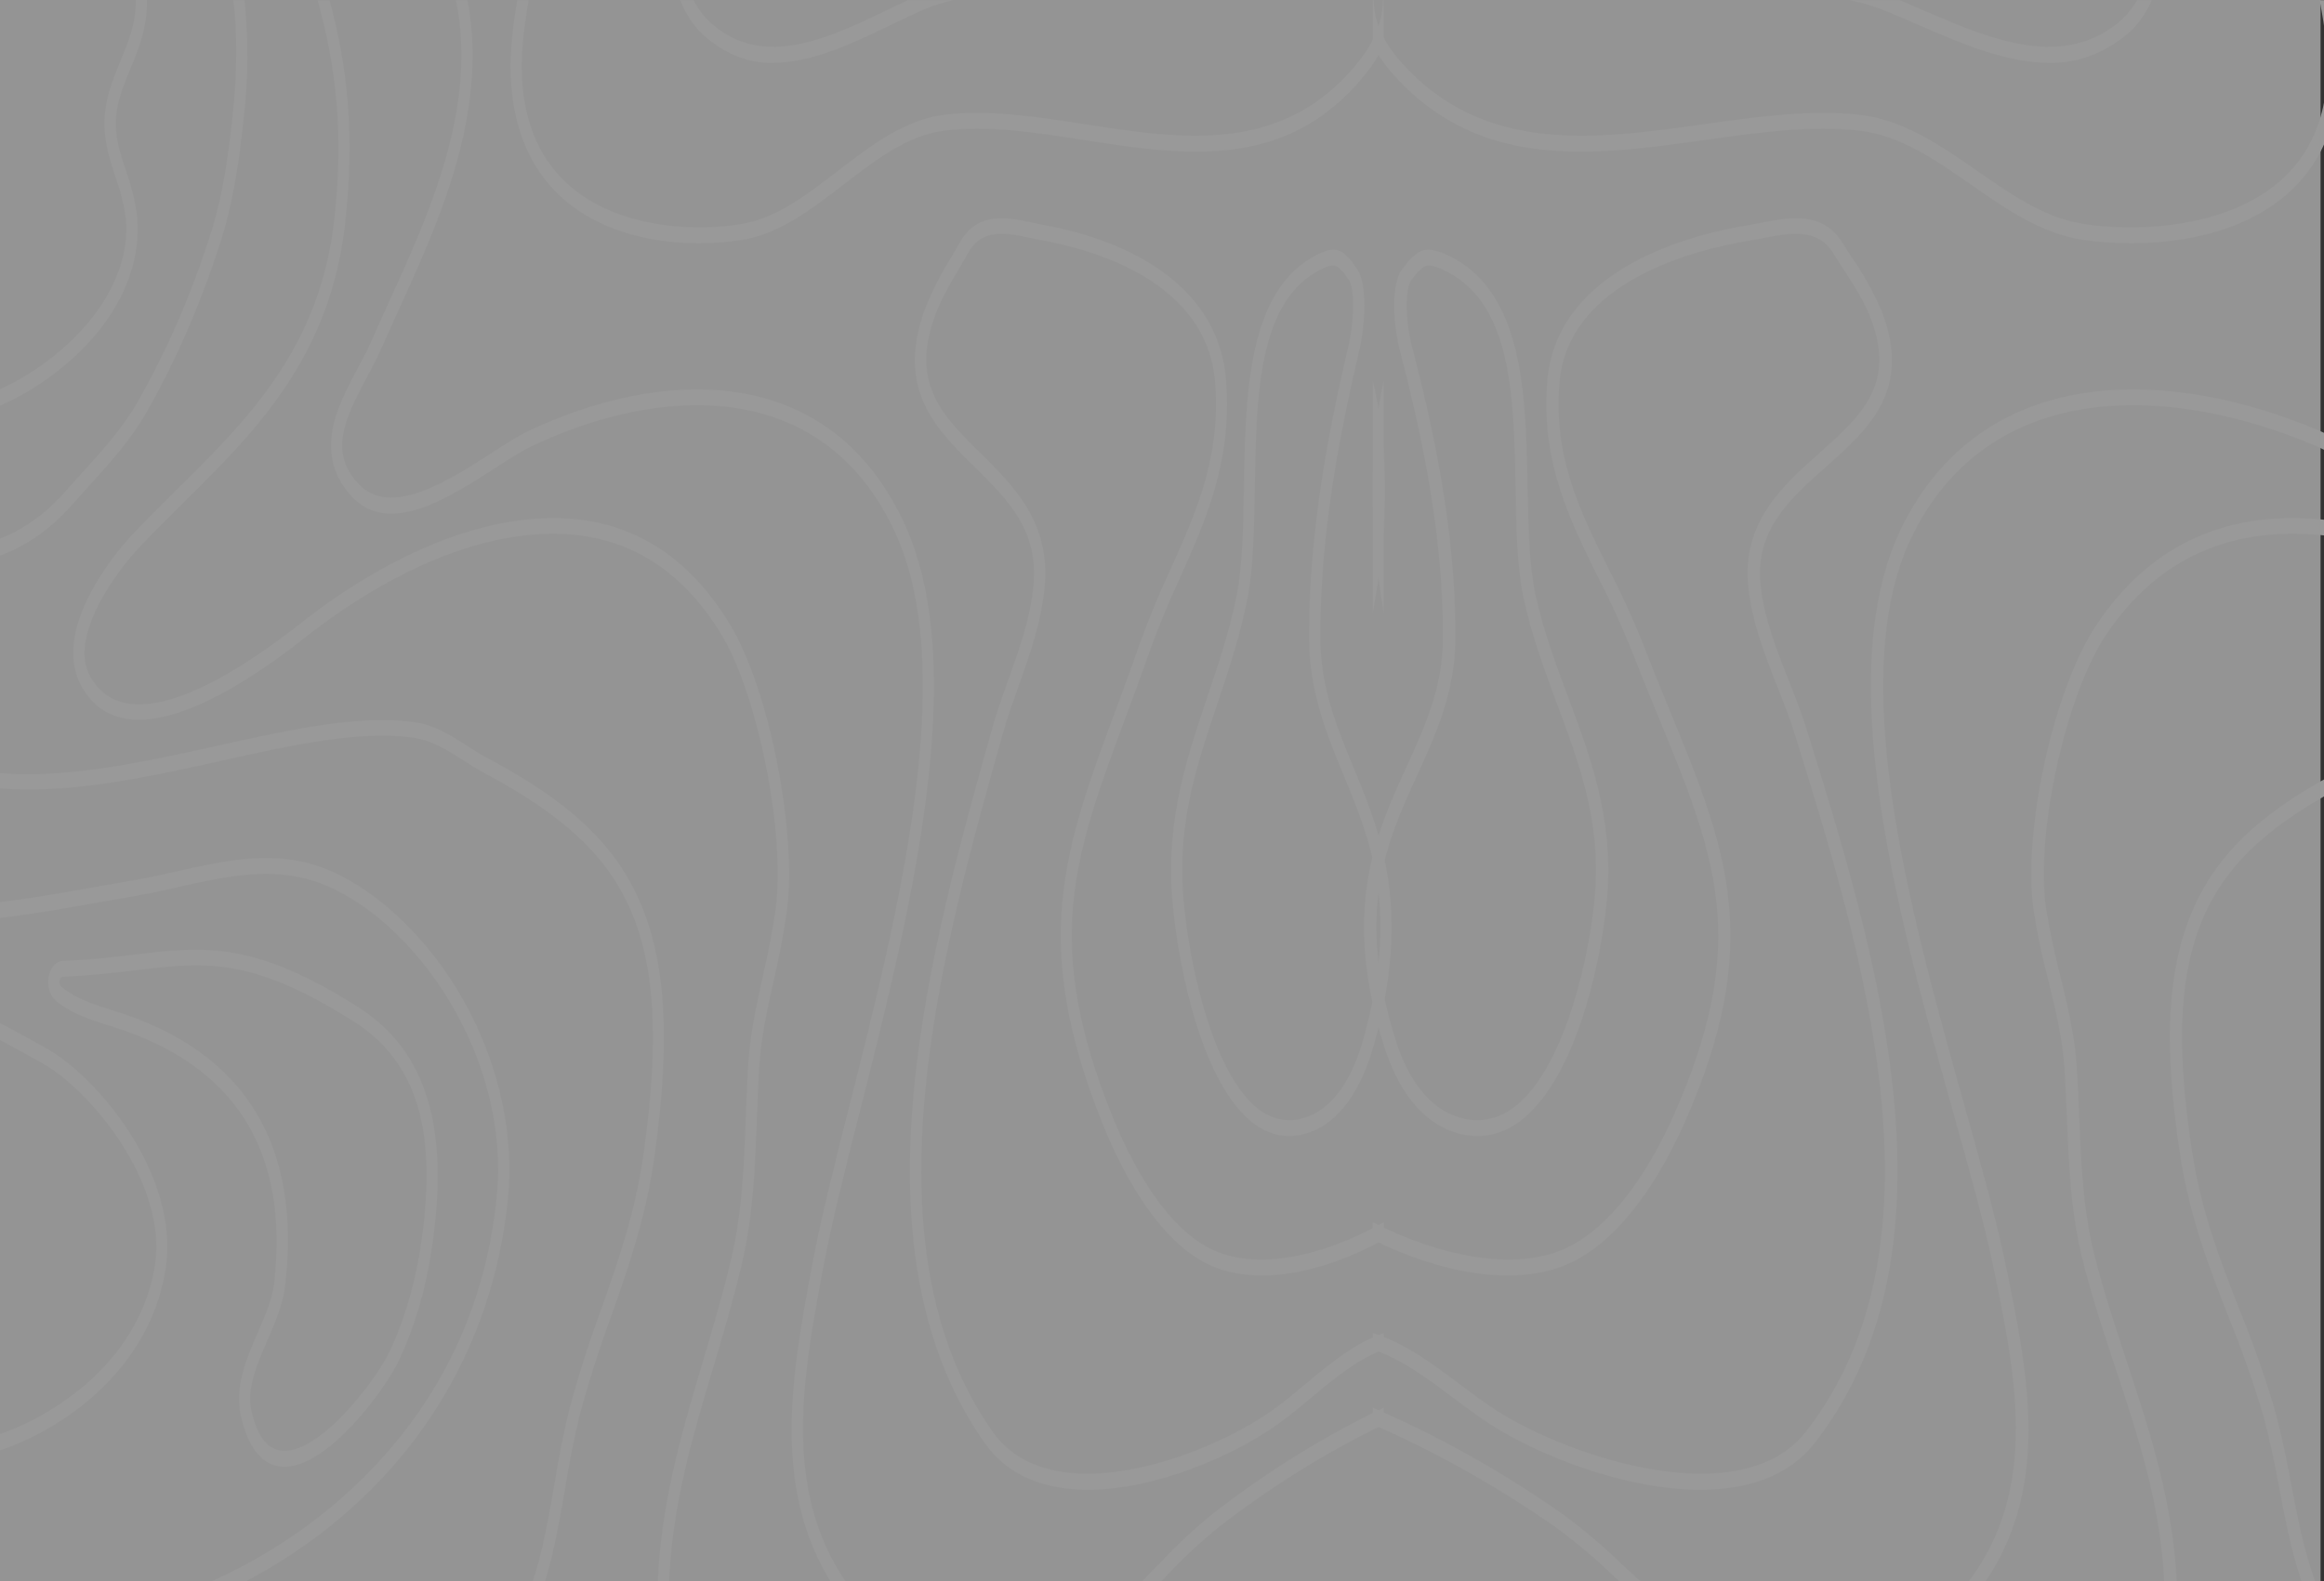 <?xml version="1.0" encoding="UTF-8"?> <svg xmlns="http://www.w3.org/2000/svg" width="673" height="458" viewBox="0 0 673 458" fill="none"><rect x="0" y="0" width="673" height="458" fill="#333333" stroke="none"/> <g opacity="0.5" clip-path="url(#clip0_3490_2299)"> <rect x="-1105" width="1777" height="608" fill="#F6F6F6"></rect> <path d="M87.286 629.46C70.295 629.46 65.198 614.412 59.326 585.572C58.959 583.579 58.872 581.503 59.069 579.462C59.267 577.421 59.745 575.456 60.477 573.678C61.245 571.446 62.602 569.735 64.251 568.917C71.349 566.391 78.629 566.208 85.673 566.024C95.352 565.779 104.514 565.55 113.505 559.901C116.485 557.787 119.36 555.383 122.108 552.706C130.324 545.19 139.626 536.679 148.014 540.659C153.66 543.338 156.779 547.257 157.295 552.308C158.489 564.019 144.864 577.566 135.852 586.537C134.249 588.067 132.862 589.506 131.787 590.654C128.249 594.67 124.891 598.995 121.732 603.605C114.021 614.32 105.267 626.567 94.975 628.633C92.429 629.167 89.86 629.444 87.286 629.46ZM65.047 573.372C64.273 573.93 63.652 574.841 63.283 575.959C62.254 578.48 61.953 581.471 62.444 584.302C68.983 616.555 73.457 628.358 94.578 624.102C103.826 622.235 111.784 611.106 119.527 600.344C122.786 595.589 126.252 591.13 129.905 586.996C130.98 585.802 132.432 584.409 134.056 582.786C141.401 575.484 155.058 561.891 154.155 552.982C153.822 549.782 151.434 547.119 147.047 545.037C140.121 541.746 131.507 549.629 123.904 556.579C121.014 559.399 117.984 561.916 114.838 564.111C105.246 570.234 95.341 570.433 85.802 570.678C78.898 570.785 71.79 571.03 65.047 573.372Z" fill="white"></path> <path d="M373.236 329.028C368.597 328.99 364.083 326.88 360.332 322.996C346.351 308.959 340.501 275.098 339.372 259.147C337.813 236.905 343.824 219.086 349.631 201.88C352.771 192.573 356.008 182.96 358.084 172.642C359.826 163.978 359.998 152.895 360.235 141.169C360.676 114.074 361.181 83.367 382.022 73.478C386.647 71.273 388.475 72.575 390.292 74.473C390.518 74.702 390.744 74.947 390.991 75.177C391.099 75.27 391.199 75.378 391.292 75.498L393.314 78.438C393.387 78.534 393.452 78.641 393.508 78.759C396.164 84.377 395.024 95.506 393.691 101.216C388.077 125.173 382.345 153.798 382.345 184.414C382.345 198.987 387.002 210.269 391.938 222.224C399.885 241.497 408.897 263.341 397.874 302.591C394.045 316.215 387.625 324.986 379.323 327.941C377.333 328.658 375.289 329.023 373.236 329.028ZM386.001 76.907C384.96 76.994 383.934 77.304 382.958 77.825C364.268 86.704 363.816 114.442 363.375 141.276C363.181 153.308 362.999 164.667 361.138 173.913C358.987 184.628 355.686 194.395 352.535 203.855C346.663 221.275 341.114 237.716 342.587 258.688C343.835 276.384 350.115 307.107 362.181 319.23C364.503 321.635 367.174 323.266 369.998 324.002C372.822 324.739 375.726 324.562 378.495 323.486C387.668 320.225 392.475 309.388 394.831 300.876C405.273 263.724 397.057 243.809 389.109 224.551C384.173 212.596 379.076 200.242 379.076 184.414C379.076 153.14 384.894 124.07 390.583 99.761C391.809 94.541 392.561 85.387 390.862 81.499L389.077 78.912C388.83 78.683 388.593 78.438 388.357 78.193C387.708 77.369 386.87 76.912 386.001 76.907Z" fill="white"></path> <path d="M82.383 424.824C81.71 424.828 81.038 424.761 80.372 424.625C75.339 423.6 71.768 418.778 69.79 410.282C67.811 401.786 71.317 393.642 74.715 385.789C76.866 380.86 78.855 376.191 79.361 371.844C83.834 333.574 68.219 308.622 32.935 297.463L31.473 297.003C26.247 295.365 20.848 293.682 16.192 289.855C15.857 289.576 15.55 289.236 15.277 288.844C14.662 288 14.237 286.913 14.057 285.723C13.877 284.533 13.951 283.293 14.268 282.163C14.585 281.033 15.132 280.062 15.839 279.377C16.546 278.691 17.38 278.32 18.235 278.312C26.15 278.022 32.957 277.195 38.968 276.476C58.853 274.103 73.209 272.388 103.579 291.6C123.689 304.321 130.464 326.946 124.85 362.812C123.127 373.984 119.954 384.601 115.494 394.117C111.139 403.041 94.933 424.824 82.383 424.824ZM56.777 279.598C51.131 279.598 45.518 280.272 39.248 281.022C33.194 281.757 26.343 282.553 18.321 282.874C18.095 282.854 17.871 282.936 17.68 283.107C17.489 283.279 17.341 283.531 17.256 283.829C17.172 284.128 17.155 284.456 17.209 284.768C17.264 285.08 17.385 285.36 17.557 285.568C17.632 285.673 17.715 285.766 17.805 285.844C22.031 289.319 27.182 290.926 32.161 292.488L33.635 292.947C70.897 304.734 87.405 331.523 82.544 372.548C81.931 377.783 79.662 383.034 77.468 388.131C74.306 395.433 71.327 402.337 72.844 408.797C74.435 415.594 77.049 419.267 80.834 420.048C91.523 422.237 108.332 400.714 112.838 391.453C117.041 382.407 120.045 372.342 121.699 361.756C126.98 327.941 120.99 307.566 102.267 295.733C81.899 282.874 69.241 279.598 56.777 279.598Z" fill="white"></path> <path d="M34.936 17.558C32.634 23.084 30.247 28.809 30.247 35.928C30.247 41.515 31.892 46.521 33.473 51.373C34.796 54.933 35.769 58.734 36.366 62.67C37.603 73.386 33.14 82.571 29.247 88.495C17.353 106.329 -7.22 119.708 -23.34 117.136C-31.46 115.835 -36.805 111.962 -39.676 105.318C-45.289 92.352 -40.429 70.799 -35.439 51.618C-34.686 48.74 -33.955 45.587 -33.181 42.25C-30.481 30.662 -27.427 17.512 -22.426 10.226C-21.889 9.46 -21.244 8.572 -20.512 7.577C-18.974 5.45 -17.114 2.893 -15.275 0.046H-19.673C-20.749 1.577 -21.824 3.016 -22.695 4.271C-23.437 5.297 -24.104 6.215 -24.652 6.996C-30.245 15.048 -33.428 28.733 -36.235 40.811C-36.998 44.117 -37.719 47.225 -38.45 49.995C-43.709 70.217 -48.817 92.995 -42.364 107.722C-38.977 115.544 -32.686 120.243 -23.631 121.698C-22.163 121.928 -20.688 122.041 -19.211 122.034C-2.456 122.034 20.203 108.808 31.656 91.648C38.011 82.127 40.764 71.855 39.614 61.936C38.971 57.581 37.911 53.372 36.463 49.429C34.957 44.837 33.527 40.505 33.527 35.928C33.527 30.065 35.581 25.212 37.764 19.9C40.119 14.236 42.722 7.945 42.528 0H39.302C39.463 6.644 37.215 11.971 34.936 17.558Z" fill="white"></path> <path d="M-82.025 17.818C-78.197 21.798 -73.164 22.702 -67.077 20.513C-61.937 18.66 -56.194 10.318 -49.677 0.046H-54.054C-59.27 8.113 -64.088 14.696 -67.862 16.058C-73.056 17.925 -77.057 17.283 -80.122 14.114C-82.961 11.144 -84.811 6.169 -86.069 0.046H-89.456C-88.037 7.547 -85.778 13.915 -82.025 17.818Z" fill="white"></path> <path d="M67.327 33.83C66.338 43.168 64.789 55.261 61.541 65.977C55.914 84.122 48.604 101.111 39.807 116.493C35.506 124.009 29.559 130.576 23.773 136.944C22.192 138.674 20.644 140.373 19.17 142.072C13.944 148.102 7.943 152.626 1.501 155.39C-33.761 170.56 -49.968 129.949 -65.636 90.669C-77.627 60.635 -88.951 32.193 -108.158 28.84C-117.836 27.126 -127.44 28.733 -137 31.748V36.463C-127.504 33.402 -117.965 31.718 -108.556 33.402C-90.951 36.463 -80.014 63.926 -68.443 92.934C-55.162 126.229 -40.364 163.35 -12.769 163.35C-7.603 163.277 -2.473 162.127 2.458 159.937C9.298 157.014 15.669 152.214 21.213 145.808C22.676 144.139 24.214 142.455 25.773 140.725C31.709 134.204 37.839 127.469 42.345 119.539C51.331 103.8 58.796 86.419 64.542 67.86C67.94 56.593 69.531 44.117 70.542 34.504C71.907 23.11 71.995 11.479 70.8 0.046H67.574C68.714 9.43 68.757 20.497 67.327 33.83Z" fill="white"></path> <path d="M400.702 483.775C396.688 483.34 392.657 483.268 388.636 483.561C366.956 485.382 347.491 500.399 328.661 514.85C315.068 525.305 301.002 536.128 286.387 541.669C250.372 555.354 221.508 539.297 202.935 495.225C197.031 481.234 192.934 470.197 193.891 455.287C195.257 433.856 200.731 415.486 206.527 396.122C209.409 386.478 212.388 376.497 214.819 366.103C218.163 351.806 218.669 338.105 219.206 323.593C219.378 319.001 219.55 314.102 219.841 309.296C220.335 300.708 222.25 292.013 224.142 283.609C225.675 277.117 226.925 270.496 227.885 263.785C230.842 240.67 222.712 199.645 211.463 180.985C197.268 157.396 176.706 147.216 150.359 150.721C123.581 154.288 99.256 170.882 87.136 180.465C69.123 194.716 37.237 215.673 26.171 195.987C25.495 194.814 25.002 193.45 24.724 191.985C24.445 190.521 24.389 188.989 24.558 187.491C25.494 176.928 34.764 164.529 40.087 158.804C44.238 154.38 48.69 149.971 52.992 145.716C74.027 124.928 95.771 103.42 100.019 64.109C102.675 39.494 100.826 19.992 95.46 0.107H91.975C97.503 19.9 99.503 39.112 96.825 63.405C92.749 100.711 71.629 121.636 51.11 141.889C46.808 146.16 42.302 150.599 38.108 155.069C36.527 156.768 22.644 171.907 21.31 186.848C21.089 188.957 21.179 191.108 21.575 193.164C21.971 195.22 22.665 197.136 23.612 198.788C29.526 209.32 40.614 211.264 56.584 204.559C65.95 200.625 76.737 193.844 88.663 184.414C100.589 174.984 124.42 158.712 150.617 155.237C175.857 151.869 195.494 161.529 208.979 183.909C219.518 201.406 227.433 241.283 224.669 262.898C223.729 269.421 222.512 275.857 221.024 282.17C219.12 290.819 217.152 299.759 216.625 308.852C216.335 313.735 216.152 318.603 215.98 323.302C215.464 337.493 214.969 350.857 211.754 364.634C209.366 374.844 206.377 384.733 203.559 394.285C197.924 413.175 192.085 432.708 190.654 454.843C189.579 471.1 194.128 483.3 200.139 497.552C215.055 532.928 236.284 551.022 262.373 551.022C270.763 550.924 279.107 549.261 287.193 546.078C302.185 540.399 316.412 529.438 330.21 518.861C348.728 504.609 367.849 489.867 388.841 488.122C392.783 487.833 396.734 487.905 400.67 488.337L400.702 483.775Z" fill="white"></path> <path d="M400.702 407.725C383.768 415.791 367.359 425.942 351.664 438.066C346.095 442.525 340.741 447.512 335.64 452.991C330.124 458.639 324.424 464.487 318.337 468.819C299.044 482.596 264.051 482.596 247.855 462.114C225.831 434.239 232.251 399.964 238.456 366.807C240.822 354.194 244.79 338.503 249.006 321.879C263.481 264.689 281.504 193.507 261.717 151.257C239.682 104.216 191.106 106.772 152.994 124.851C149.961 126.29 146.197 128.709 142.24 131.28C129.926 139.195 113.096 150.063 103.805 140.144C101.019 137.174 99.503 134.02 99.159 130.622C98.492 123.856 102.46 116.386 106.289 109.191C107.794 106.374 109.214 103.696 110.386 101.017C111.956 97.45 113.612 93.853 115.333 90.041C126.356 65.809 138.863 38.361 136.572 8.909C136.331 5.916 135.932 2.954 135.379 0.046H132.034C132.661 3.121 133.107 6.265 133.367 9.445C135.518 37.213 123.355 63.926 112.623 87.515C110.881 91.342 109.235 94.955 107.655 98.552C106.579 101.063 105.17 103.65 103.719 106.405C99.481 114.365 95.115 122.601 95.965 131.265C96.427 135.857 98.417 140.128 101.869 143.817C112.623 155.36 129.829 144.323 143.552 135.459C147.455 132.949 151.133 130.576 154.005 129.214C190.988 111.671 238.004 108.916 259.029 153.814C277.913 194.134 260.201 264.107 245.962 320.317C241.736 337.034 237.736 352.831 235.337 365.629C228.885 400.117 222.196 435.8 245.715 465.543C253.888 475.891 266.814 482.06 282.085 482.918C283.268 482.918 284.451 483.025 285.634 483.025C298.216 483.025 310.755 479.336 319.778 472.922C326.102 468.421 331.909 462.466 337.522 456.711C342.51 451.358 347.741 446.479 353.18 442.107C368.406 430.366 384.304 420.483 400.702 412.563V407.725Z" fill="white"></path> <path d="M400.702 0.046H400.444C400.444 6.169 398.014 12.139 393.293 18.017C371.666 44.898 342.426 40.367 314.122 35.974C300.303 33.83 286.021 31.611 273.127 33.279C261.803 34.81 252.114 42.219 242.736 49.429C233.359 56.639 224.723 63.313 214.41 64.936C200.935 67.079 186.45 65.441 175.696 60.589C161.016 53.96 152.811 41.898 151.305 24.722C150.574 16.441 151.693 8.404 153.091 0.046H149.778C148.434 8.236 147.337 16.64 148.101 25.304C151.209 60.987 179.75 70.462 202.43 70.462C206.551 70.462 210.668 70.145 214.765 69.513C225.702 67.783 235.144 60.512 244.274 53.47C253.781 46.153 262.76 39.234 273.418 37.856C285.989 36.234 299.485 38.316 313.767 40.535C342.803 45.036 372.763 49.72 395.422 21.462C397.441 19.013 399.217 16.186 400.702 13.058L400.702 0.046Z" fill="white"></path> <path d="M262.9 0.046C261.007 0.934 259.061 1.852 257.061 2.832C240.381 10.853 221.475 19.962 206.517 7.21C204.293 5.413 202.358 2.973 200.838 0.046H196.989C198.837 4.734 201.577 8.586 204.893 11.159C210.647 15.949 217.22 18.381 223.884 18.186C235.241 18.186 247.124 12.461 258.093 7.179C261.545 5.511 264.814 3.934 267.954 2.587C270.636 1.479 273.366 0.63 276.128 0.046H262.9Z" fill="white"></path> <path d="M400.702 110.263C400.573 110.875 400.423 111.503 400.294 112.13C396.229 132.398 396.842 154.992 400.702 177.388V110.263Z" fill="white"></path> <path d="M400.702 386.111L399.046 386.738C391.518 389.677 384.743 395.295 378.237 400.714C375.011 403.363 371.785 406.118 368.429 408.475C349.201 422.161 304.239 438.617 287.408 414.599C248.963 359.934 272.858 274.929 290.301 212.825C291.56 208.233 293.162 203.84 294.85 199.048C298.184 189.695 301.625 180.021 302.529 169.764C304.163 151.15 293.484 140.679 284.064 131.357C273.17 120.641 263.76 111.457 270.535 92.092C272.331 86.964 275.17 82.142 277.923 77.458C278.784 75.927 279.644 74.534 280.461 73.08C284.483 65.916 291.904 67.523 298.442 68.931C299.582 69.176 300.679 69.421 301.733 69.605C316.046 72.161 349.578 81.254 351.879 110.737C353.578 132.428 346.416 148.333 338.845 165.157C335.75 171.794 332.9 178.656 330.306 185.715C327.897 192.65 325.542 199.048 323.273 205.171C308.142 245.906 298.152 272.817 319.251 325.369C324.273 337.891 335.081 359.904 351.008 366.7C364.128 372.303 382.549 369.027 400.713 359.046V353.995C382.829 364.113 364.483 367.68 351.933 362.322C337.081 355.985 326.833 335.028 322.047 323.103C301.83 272.74 310.971 248.095 326.123 207.33C328.414 201.207 330.78 194.777 333.21 187.874C335.739 180.948 338.525 174.219 341.555 167.713C349.083 150.874 356.89 133.607 355.073 110.309C352.524 77.58 317.197 67.814 302.131 65.135C301.055 64.951 299.98 64.706 298.905 64.477C291.871 62.946 283.107 61.048 277.913 70.294C277.117 71.717 276.278 73.141 275.428 74.595C272.417 79.324 269.801 84.532 267.632 90.118C259.599 112.972 271.095 124.285 282.203 135.214C291.71 144.583 300.7 153.416 299.302 169.275C298.474 178.735 295.162 188.042 291.947 197.043C290.301 201.635 288.602 206.457 287.279 211.142C269.503 274.409 245.156 361.036 285.129 417.905C292.054 427.779 303.002 431.483 315.046 431.483C334.64 431.483 357.127 421.655 369.892 412.593C373.312 410.159 376.656 407.373 379.883 404.679C386.206 399.398 392.787 393.964 399.917 391.177L400.724 390.856L400.702 386.111Z" fill="white"></path> <path d="M400.702 715.092C396.551 716.393 392.411 717.649 388.335 718.873C368.924 724.736 350.599 730.278 338.329 739.018C329.124 745.559 320.873 754.525 314.014 765.44H318.466C324.622 756.326 331.827 748.777 339.77 743.121C351.675 734.656 369.806 729.175 389.002 723.374C392.863 722.21 396.777 721.016 400.702 719.792V715.092Z" fill="white"></path> <path d="M194.408 749.06C190.697 722.67 172.125 715.092 155.693 708.418C143.39 703.397 131.765 698.667 128.733 686.895C126.216 677.175 129.507 662.8 138.798 642.961C143.048 633.638 148.994 626.131 156.005 621.24C165.21 614.688 173.362 604.983 180.911 591.558C183.277 587.363 184.944 582.036 186.557 576.893C190.396 564.646 194.085 552.951 206.764 552.951C208.67 552.968 210.572 553.193 212.453 553.625C222.132 555.737 227.164 562.289 232.509 569.223C240.628 579.771 249.027 590.654 273.45 584.883C298.356 578.974 325.069 562.013 348.728 547.058L352.901 544.409C357.875 541.089 362.708 537.358 367.376 533.235C375.108 526.698 383.109 519.917 392.11 517.376C395.003 516.549 397.896 515.937 400.713 515.523V510.931C397.638 511.375 394.54 512.018 391.432 512.906C381.926 515.6 373.688 522.58 365.72 529.316C361.16 533.349 356.438 536.999 351.578 540.246L347.395 542.894C323.983 557.742 297.431 574.581 272.923 580.383C250.07 585.817 242.596 576.127 234.692 565.856C229.229 558.768 223.583 551.451 212.958 549.109C193.106 544.746 188.063 560.85 183.621 575.056C182.284 579.9 180.532 584.491 178.406 588.726C171.147 601.615 163.35 610.922 154.575 617.168C147.084 622.436 140.723 630.465 136.153 640.42C126.109 661.851 122.796 677.159 125.732 688.487C129.335 702.433 141.723 707.484 154.833 712.827C171.093 719.455 187.912 726.313 191.235 749.964C191.949 755.072 192.427 760.242 192.665 765.44H195.892C195.649 759.94 195.153 754.468 194.408 749.06Z" fill="white"></path> <path d="M400.702 673.883C397.336 675.919 394.013 677.971 390.744 680.007C369.86 692.911 350.137 705.096 326.897 711.724C314.476 715.261 300.012 718.766 297.603 718.429C289.43 710.393 278.246 682.701 276.095 670.286C271.46 643.911 289.28 625.388 303.604 610.509C306.024 607.983 308.314 605.61 310.422 603.268C318.369 594.481 326.747 592.981 335.619 591.389C341.208 590.645 346.731 589.107 352.105 586.797C358.801 583.335 365.329 579.244 371.645 574.551C379.441 569.07 387.496 563.406 395.454 560.574C397.164 559.962 398.928 559.503 400.713 559.12V554.528C398.68 554.93 396.662 555.482 394.669 556.181C386.378 559.135 378.162 564.907 370.214 570.494C364.031 575.088 357.64 579.092 351.083 582.48C345.909 584.703 340.591 586.185 335.21 586.904C326.295 588.511 317.09 590.165 308.443 599.732C306.379 602.013 304.142 604.324 301.7 606.881C286.645 622.571 267.804 642.089 272.966 671.48C275.332 684.982 286.849 713.806 296.022 722.516C296.216 722.7 296.528 722.991 297.98 722.991C300.829 722.991 308.11 721.828 327.532 716.301C351.115 709.581 370.989 697.304 392.056 684.293L400.734 678.966L400.702 673.883Z" fill="white"></path> <path d="M400.702 641.125C396.799 643.252 392.938 645.457 389.109 647.63C373.118 656.815 356.568 666.229 339.017 668.495C327.026 670.026 319.81 668.036 319.208 662.984C317.928 652.269 340.641 628.097 354.041 623.321C366.859 618.729 380.463 613.555 393.11 606.36C395.013 605.273 397.627 603.926 400.702 602.441V597.65C396.723 599.533 393.605 601.125 391.916 602.089C379.442 609.192 365.967 614.336 353.256 618.928C340.544 623.52 314.229 648.702 316.036 663.811C317.014 672.062 324.908 673.73 331.575 673.73C334.716 673.73 337.576 673.363 339.308 673.133C357.331 670.806 374.097 661.224 390.314 651.962C393.745 650.003 397.207 648.028 400.702 646.1V641.125Z" fill="white"></path> <path d="M364.321 765.44H364.138C362.436 764.866 360.66 764.892 358.966 765.516L364.321 765.44Z" fill="white"></path> <path d="M400.702 752.183C397.15 755.172 394.362 759.699 392.744 765.103C392.714 765.213 392.689 765.325 392.669 765.44H396.175C397.259 762.435 398.807 759.818 400.702 757.786V752.183Z" fill="white"></path> <path d="M266.492 705.54C258.093 696.585 252.888 687.859 248.522 675.414C244.715 664.576 242.693 653.019 240.736 641.844C238.241 627.546 235.649 612.759 229.315 599.227C226.67 593.578 222.519 590.318 216.97 589.522C206.914 588.113 195.763 595.293 193.902 597.941C190.439 602.87 187.213 606.896 184.363 610.448C175.932 620.979 169.845 628.587 166.479 647.753C163.834 662.785 176.717 673.547 190.353 684.936C202.032 694.702 214.109 704.836 215.851 717.205C216.808 723.573 215.733 737.886 214.657 754.387C214.41 757.954 214.152 761.659 213.905 765.44H217.131C217.367 761.812 217.615 758.26 217.851 754.831C219.067 737.243 220.002 723.343 219.045 716.301C217.013 701.866 204.301 691.258 192.009 680.971C179.438 670.485 167.576 660.565 169.63 648.824C172.749 631.052 178.233 624.209 186.514 613.861C189.396 610.264 192.665 606.207 196.193 601.14C197.397 599.426 206.14 593.9 214.346 593.9C215.131 593.9 215.905 593.9 216.668 594.053C221.196 594.696 224.562 597.283 226.648 601.707C232.67 614.565 235.069 628.312 237.617 642.87C239.618 654.289 241.672 666.092 245.64 677.389C250.253 690.523 255.738 699.723 264.556 709.137C273.858 719.057 272.213 744.254 269.654 765.363H272.88C275.558 743.305 277.085 716.853 266.492 705.54Z" fill="white"></path> <path d="M179.395 504.93C165.49 491.735 144.283 509.523 123.775 526.606C112.225 536.266 101.31 545.374 93.147 547.486C71.51 553.089 51.862 551.528 29.042 547.486C24.311 546.644 18.912 543.705 13.213 540.598C3.157 535.117 -7.22 529.469 -16.35 533.801C-26.588 538.654 -29.395 567.478 -31.643 590.624C-32.718 601.156 -33.643 611.121 -35.073 615.3C-35.675 616.28 -39.127 618.882 -42.45 621.423C-58.184 633.348 -90.919 658.162 -102.415 702.234C-106.319 717.189 -109.803 735.773 -102.039 746.81C-92.36 760.587 -72.454 747.116 -60.56 739.08C-58.624 737.763 -56.947 736.63 -55.581 735.804C-30.245 720.343 5.039 705.525 29.193 722.715C41.302 731.334 53.519 748.341 62.617 765.47H66.692C57.197 746.825 44.012 728.134 30.634 718.613C22.483 712.811 13.191 710.454 3.469 710.454C-16.963 710.454 -39.267 720.848 -56.85 731.579C-58.27 732.436 -59.969 733.599 -61.947 734.931C-73.078 742.447 -91.704 755.03 -99.759 743.565C-106.211 734.38 -102.985 717.541 -99.393 703.841C-88.317 661.346 -56.345 637.114 -40.934 625.449C-34.826 620.857 -32.858 619.326 -32.213 617.428C-30.535 612.637 -29.567 602.717 -28.449 591.236C-26.427 570.494 -23.663 542.083 -15.329 538.133C-7.306 534.321 2.534 539.664 12.051 544.869C17.955 548.083 23.515 551.114 28.634 552.033C51.766 556.135 71.65 557.712 93.728 552.033C102.45 549.782 113.602 540.46 125.409 530.602C144.143 514.942 165.382 497.185 177.599 508.773C187.675 518.34 180.201 538.868 175.254 552.446C174.738 553.854 174.254 555.186 173.824 556.411C167.436 574.596 148.606 607.906 134.776 616.647L132.851 617.857C119.538 626.215 97.266 640.206 95.072 662.096C92.147 691.181 110.73 711.923 130.399 733.829C139.497 743.948 148.681 754.219 155.736 765.47H160.037C152.585 752.688 142.358 741.299 132.4 730.262C113.483 709.214 95.621 689.329 98.277 662.816C100.223 643.436 122.302 629.567 134.163 622.127L136.099 620.903C150.778 611.611 169.963 577.75 176.717 558.523L178.126 554.62C183.266 540.414 191.869 516.779 179.395 504.93Z" fill="white"></path> <path d="M107.966 750.698C103.461 741.713 99.46 731.762 95.589 722.134C93.18 716.148 90.685 709.888 88.061 704.07C83.436 693.539 81.372 681.415 79.382 669.674C77.167 656.723 74.887 643.329 69.166 631.924C61.24 616.111 50.69 608.963 40.496 601.921C34.312 597.681 27.903 593.287 21.988 586.981C20.074 584.929 17.966 580.949 15.74 576.74C10.148 566.147 3.179 552.966 -6.618 559.901C-11.694 563.514 -14.78 567.953 -16.049 573.479C-18.2 582.664 -14.554 592.644 -11.382 601.416C-8.908 608.228 -6.575 614.688 -7.876 618.408C-10.167 624.929 -17.06 628.006 -23.147 630.654C-25.966 631.779 -28.72 633.212 -31.384 634.94C-36.826 638.813 -84.434 673.654 -79.573 703.489C-79.417 704.79 -79.024 706.01 -78.433 707.028C-77.843 708.046 -77.075 708.826 -76.207 709.29C-69.626 712.75 -55.914 699.233 -41.246 683.864C-38.656 680.982 -35.96 678.3 -33.17 675.827C-13.103 661.561 16.192 653.034 33.086 668.066C64.606 696.11 72.08 715.98 83.394 746.045C85.652 752.045 88.061 758.444 90.825 765.348H94.545C91.405 757.602 88.728 750.499 86.233 743.917C75.091 714.296 67.047 692.896 34.796 664.193C27.688 657.887 19.16 655.453 10.363 655.453C-6.381 655.453 -24.05 664.255 -34.611 671.756C-37.594 674.32 -40.467 677.136 -43.214 680.19C-52.452 689.88 -69.647 707.897 -75.143 705.004C-75.507 704.798 -75.825 704.453 -76.062 704.008C-76.299 703.563 -76.446 703.034 -76.487 702.478C-79.982 681.047 -47.602 651.61 -29.997 639.073C-27.481 637.469 -24.886 636.129 -22.233 635.063C-15.544 632.078 -7.951 628.694 -5.026 620.428C-2.983 614.627 -5.682 607.172 -8.543 599.273C-11.403 591.374 -14.705 582.281 -13.006 574.872C-12.027 570.586 -9.468 567.019 -5.209 563.988C1.652 559.09 6.717 567.31 13.137 579.434C15.503 583.919 17.74 588.159 20.02 590.593C26.182 597.176 32.731 601.661 39.065 605.993C49.346 613.035 59.057 619.678 66.51 634.527C71.887 645.242 73.973 657.596 76.188 670.699C78.242 682.793 80.372 695.284 85.275 706.443C87.824 712.245 90.298 718.399 92.685 724.353C96.6 734.074 100.643 744.131 105.246 753.301C107.502 757.562 109.987 761.57 112.677 765.287L112.741 765.379H117.236C116.494 764.261 115.731 763.159 114.989 762.072C112.452 758.535 110.105 754.734 107.966 750.698Z" fill="white"></path> <path d="M-49.656 760.511C-54.127 761.223 -58.499 762.884 -62.625 765.44H-51.419C-50.742 765.287 -50.064 765.149 -49.398 765.088C-43.115 764.428 -36.803 764.546 -30.535 765.44H-11.479C-23.942 760.94 -36.827 759.276 -49.656 760.511Z" fill="white"></path> <path d="M-60.765 519.289C-64.163 516.687 -67.368 514.222 -70.228 511.773C-76.24 506.433 -81.989 500.516 -87.435 494.062C-100.748 478.983 -113.341 464.732 -137 466.936V471.529C-114.417 469.355 -102.845 482.474 -89.456 497.659C-83.894 504.235 -78.027 510.27 -71.895 515.722C-68.959 518.218 -65.722 520.697 -62.292 523.376C-54.269 529.499 -45.967 535.898 -40.977 543.001C-40.02 544.363 -40.214 549.89 -40.31 552.553C-40.31 553.548 -40.375 554.451 -40.375 555.171C-40.375 574.29 -43.934 591.068 -61.302 610.861C-64.528 614.535 -68.454 616.647 -72.605 618.867C-77.111 621.301 -81.778 623.811 -85.585 628.541C-114.094 664.01 -144.41 716.148 -129.945 765.44H-126.418C-141.42 718.138 -111.502 666.888 -83.402 631.955C-80.047 627.761 -75.874 625.51 -71.411 623.122C-67.206 620.857 -62.808 618.53 -59.237 614.397C-45.946 599.257 -37.095 583.398 -37.095 555.125C-37.095 554.467 -37.095 553.594 -37.03 552.737C-36.869 548.144 -36.675 542.511 -38.644 539.71C-44.02 532.132 -52.527 525.611 -60.765 519.289Z" fill="white"></path> <path d="M-137 642.104V647.263C-136.283 647.875 -135.619 648.604 -135.021 649.437C-134.225 650.585 -133.946 653.172 -134.398 656.708C-134.941 660.772 -135.814 664.733 -137 668.51V679.057C-134.225 671.694 -131.924 663.673 -131.214 657.443C-130.623 652.253 -131.139 648.472 -132.741 646.191C-133.977 644.476 -135.419 643.091 -137 642.104Z" fill="white"></path> <path d="M-101.393 539.006C-103.544 533.832 -105.759 528.474 -110.104 524.769C-116.471 519.335 -125.923 516.258 -136.989 515.921V520.514C-127.246 520.85 -117.976 523.376 -111.749 528.688C-108.115 531.75 -106.2 536.342 -104.168 541.332C-103.036 544.215 -101.761 546.977 -100.35 549.599C-92.263 563.988 -89.381 575.622 -91.747 584.194C-96.285 600.268 -118.374 604.983 -136.914 608.488V613.08C-117.417 609.391 -93.984 604.493 -88.725 585.863C-85.8 575.5 -88.725 562.687 -97.748 546.675C-99.09 544.246 -100.309 541.683 -101.393 539.006Z" fill="white"></path> <path d="M141.53 219.775C139.293 218.596 137.228 217.265 135.206 215.979C130.324 212.841 125.711 209.856 119.484 209.09C103.514 207.024 83.996 211.341 63.38 215.902C27.591 223.832 -9.425 232.006 -36.159 210.269C-55.71 194.364 -65.303 166.443 -74.584 139.455C-83.617 113.202 -92.134 88.403 -108.996 73.983C-116.836 67.278 -126.698 64.798 -136.957 65.196V69.789C-128.085 69.467 -118.439 71.319 -110.599 77.932C-94.532 91.71 -86.209 115.865 -77.401 141.491C-67.905 169.045 -58.044 197.655 -37.676 214.264C-9.952 236.813 29.311 228.041 63.961 220.388C84.394 215.795 103.751 211.585 119.28 213.606C124.969 214.341 129.345 217.142 133.97 220.097C136.024 221.413 138.153 222.776 140.476 224.015C162.78 235.925 175.222 247.391 182.094 262.377C189.708 278.986 191.041 301.06 186.396 333.972C183.965 351.224 179.169 364.833 174.093 379.237C170.612 388.668 167.52 398.379 164.834 408.322C163.164 415.289 161.753 422.376 160.607 429.554C158.048 444.342 155.403 459.619 148.455 470.886C128.206 503.843 97.997 522.611 61.1 525.183C29.677 527.356 -5.575 517.299 -35.6 497.628C-46.666 490.434 -57.205 480.713 -67.368 471.253C-81.079 458.547 -95.177 445.413 -111.19 437.851C-118.718 434.269 -127.45 433.136 -137 434.422V439.015C-127.752 437.729 -119.374 438.785 -112.18 442.199C-96.597 449.592 -82.627 462.558 -69.163 475.095C-58.872 484.617 -48.279 494.49 -36.987 501.899C-8.887 520.196 21.609 529.846 52.508 530.219C55.447 530.219 58.354 530.117 61.229 529.913C99.019 527.295 130.055 507.977 150.854 474.054C158.317 461.931 161.059 446.087 163.705 430.779C164.822 423.761 166.2 416.832 167.834 410.021C170.476 400.225 173.517 390.657 176.943 381.365C181.89 367.313 187.019 352.801 189.525 334.936C194.332 300.754 192.848 277.624 184.74 259.928C177.47 244.053 164.565 232.052 141.53 219.775Z" fill="white"></path> <path d="M92.825 251.095C78.92 246.151 64.972 249.289 51.475 252.32C47.443 253.223 43.281 254.157 39.216 254.861C35.807 255.443 32.376 256.055 28.935 256.667C1.243 261.612 -27.384 266.724 -54.517 257.953C-76.369 250.927 -102.329 224.521 -107.964 192.573C-109.448 184.123 -109.255 174.204 -109.039 163.488C-108.599 140.955 -108.093 115.406 -126.633 105.502C-129.962 103.821 -133.468 102.967 -137 102.976V107.568C-133.848 107.562 -130.719 108.334 -127.752 109.849C-111.373 118.605 -111.803 140.358 -112.255 163.427C-112.459 173.852 -112.664 184.613 -111.072 193.691C-107.545 213.759 -97.339 228.899 -89.392 238.083C-79.272 249.809 -66.808 258.672 -55.226 262.423C-27.545 271.378 1.372 266.219 29.333 261.229C32.774 260.601 36.205 260.004 39.592 259.423C43.722 258.718 47.916 257.769 51.981 256.851C65.155 253.896 78.78 250.835 92.04 255.55C105.73 260.418 119.86 273.093 129.84 289.457C140.799 307.397 145.778 327.726 143.82 346.785C140.82 376.742 128.948 402.934 108.526 424.61C71.962 463.385 18.192 476.351 -16.114 469.125C-31.61 465.895 -46.075 455.486 -60.076 445.505C-65.335 441.724 -70.83 437.851 -76.207 434.346C-84.649 428.942 -92.177 419.038 -100.157 408.598C-111.19 393.948 -122.633 379.008 -137 376.314V380.998C-123.73 383.814 -112.879 398.051 -102.307 411.828C-94.5 422.084 -86.413 432.692 -77.498 438.402C-72.121 441.816 -66.744 445.704 -61.528 449.47C-47.3 459.696 -32.6 470.273 -16.544 473.656C18.418 481.019 73.274 467.809 110.504 428.284C131.335 406.164 143.971 378.196 147.068 347.412C149.101 327.053 143.842 305.392 132.281 286.426C121.882 269.465 107.117 256.239 92.825 251.095Z" fill="white"></path> <path d="M13.783 303.846C6.954 299.958 -0.198 296.192 -7.091 292.564C-20.856 285.293 -35.159 277.777 -47.741 268.852C-51.742 266.005 -56.99 266.296 -62.066 266.587C-64.932 266.901 -67.813 266.825 -70.669 266.357C-78.068 264.597 -87.133 257.433 -94.21 251.401C-106.684 240.686 -121.826 214.999 -124.515 191.991C-125.106 186.986 -125.418 181.643 -125.762 175.995C-126.741 159.248 -127.859 140.526 -137 129.887V136.286C-130.773 146.068 -129.849 161.422 -128.956 176.408C-128.612 182.148 -128.278 187.567 -127.676 192.757C-124.826 217.066 -108.943 244.176 -95.844 255.351C-88.531 261.596 -79.122 269.021 -71.174 270.904C-68.095 271.427 -64.987 271.525 -61.894 271.194C-57.227 270.934 -52.398 270.659 -49.139 272.97C-36.45 282.002 -22.093 289.564 -8.21 296.881C-1.327 300.509 5.771 304.259 12.589 308.132C25.838 315.679 48.593 342.376 44.851 366.501C42.27 383.064 32.312 394.591 24.418 401.327C14.766 409.352 4.158 414.775 -6.876 417.323C-35.794 423.661 -81.402 388.958 -114.696 363.639C-121.514 358.449 -127.945 353.566 -133.397 349.678C-134.613 348.805 -135.817 347.963 -137 347.137V352.265L-134.849 353.796C-129.472 357.653 -123.02 362.536 -116.234 367.695C-85.327 391.208 -43.956 422.681 -14.178 422.681C-11.575 422.696 -8.976 422.425 -6.403 421.87C12.696 417.691 42.926 399.765 47.959 367.496C52.185 340.478 28.333 312.128 13.783 303.846Z" fill="white"></path> <path d="M-57.355 290.896L-59.506 290.084L-66.195 287.543C-85.23 280.348 -111.298 270.505 -124.267 254.723C-129.042 248.784 -133.623 238.543 -137 227.95V238.221C-133.914 246.166 -130.225 253.376 -126.246 258.121C-112.75 274.577 -86.273 284.589 -66.937 291.891C-64.582 292.778 -62.345 293.62 -60.27 294.432L-58.119 295.243C-46.741 299.56 -36.912 303.295 -39.439 323.073C-40.515 331.079 -43.924 338.09 -49.451 343.356C-57.786 351.3 -70.497 354.745 -80.369 351.729C-95.995 347.06 -111.19 329.334 -125.827 312.174C-129.59 307.78 -133.354 303.433 -137 299.33V305.178C-133.989 308.591 -130.945 312.143 -127.87 315.725C-112.911 333.222 -97.436 351.316 -81.111 356.291C-78.361 357.117 -75.556 357.522 -72.745 357.5C-63.893 357.548 -55.217 353.989 -47.741 347.244C-41.472 341.274 -37.536 333.222 -36.353 323.961C-33.267 300.08 -46.064 295.166 -57.355 290.896Z" fill="white"></path> <path d="M744.624 629.46C763.44 629.46 769.085 614.412 775.587 585.572C775.993 583.579 776.09 581.503 775.871 579.462C775.653 577.421 775.123 575.456 774.313 573.678C773.461 571.446 771.959 569.735 770.133 568.917C762.273 566.391 754.21 566.208 746.41 566.024C735.692 565.779 725.545 565.55 715.589 559.901C712.288 557.787 709.105 555.383 706.062 552.706C696.963 545.19 686.662 536.679 677.373 540.659C671.121 543.338 667.667 547.257 667.095 552.308C665.773 564.019 680.862 577.566 690.842 586.537C692.617 588.067 694.153 589.506 695.344 590.654C699.261 594.67 702.98 598.995 706.479 603.605C715.018 614.32 724.712 626.567 736.109 628.633C738.928 629.167 741.774 629.444 744.624 629.46ZM769.252 573.372C770.109 573.93 770.796 574.841 771.205 575.959C772.345 578.48 772.678 581.471 772.134 584.302C764.893 616.555 759.939 628.358 736.549 624.102C726.307 622.235 717.495 611.106 708.92 600.344C705.311 595.589 701.473 591.131 697.428 586.996C696.237 585.802 694.629 584.409 692.831 582.786C684.697 575.484 669.572 561.891 670.573 552.982C670.942 549.782 673.586 547.119 678.445 545.037C686.114 541.746 695.653 549.629 704.073 556.579C707.273 559.399 710.628 561.916 714.112 564.111C724.735 570.234 735.704 570.433 746.267 570.678C753.913 570.785 761.785 571.03 769.252 573.372Z" fill="white"></path> <path d="M427.96 329.028C433.098 328.99 438.097 326.88 442.251 322.996C457.733 308.959 464.212 275.098 465.462 259.147C467.189 236.905 460.532 219.086 454.101 201.88C450.623 192.573 447.039 182.96 444.74 172.642C442.811 163.978 442.621 152.895 442.359 141.169C441.87 114.074 441.311 83.367 418.231 73.478C413.11 71.273 411.085 72.575 409.073 74.473C408.822 74.702 408.572 74.947 408.298 75.177C408.18 75.27 408.068 75.378 407.965 75.499L405.726 78.438C405.645 78.534 405.573 78.641 405.512 78.759C402.57 84.377 403.833 95.506 405.309 101.216C411.526 125.173 417.873 153.798 417.873 184.414C417.873 198.987 412.717 210.269 407.25 222.224C398.45 241.497 388.47 263.341 400.677 302.591C404.916 316.215 412.026 324.986 421.22 327.941C423.423 328.658 425.687 329.023 427.96 329.028ZM413.824 76.907C414.977 76.994 416.113 77.304 417.195 77.825C437.893 86.704 438.393 114.442 438.881 141.276C439.095 153.308 439.298 164.667 441.358 173.913C443.74 184.628 447.396 194.395 450.885 203.855C457.388 221.275 463.533 237.716 461.901 258.688C460.52 276.384 453.565 307.107 440.203 319.23C437.632 321.635 434.674 323.266 431.547 324.002C428.42 324.739 425.204 324.562 422.137 323.486C411.978 320.225 406.655 309.388 404.047 300.876C392.483 263.724 401.582 243.809 410.383 224.551C415.849 212.596 421.494 200.242 421.494 184.414C421.494 153.14 415.051 124.07 408.751 99.761C407.393 94.541 406.56 85.387 408.441 81.499L410.418 78.912C410.692 78.683 410.954 78.438 411.216 78.193C411.934 77.369 412.862 76.912 413.824 76.907Z" fill="white"></path> <path d="M750.054 424.824C750.799 424.828 751.543 424.761 752.281 424.625C757.855 423.6 761.808 418.778 764 410.282C766.191 401.786 762.309 393.642 758.545 385.789C756.163 380.86 753.96 376.191 753.401 371.844C748.446 333.574 765.738 308.622 804.812 297.463L806.432 297.003C812.22 295.366 818.198 293.682 823.355 289.855C823.725 289.576 824.065 289.236 824.367 288.844C825.049 288 825.519 286.913 825.718 285.723C825.917 284.533 825.836 283.293 825.485 282.163C825.133 281.033 824.527 280.063 823.745 279.377C822.963 278.691 822.039 278.32 821.092 278.312C812.327 278.022 804.788 277.195 798.131 276.476C776.111 274.103 760.213 272.388 726.581 291.6C704.311 304.321 696.808 326.946 703.025 362.812C704.934 373.984 708.447 384.601 713.386 394.117C718.209 403.041 736.156 424.824 750.054 424.824ZM778.41 279.598C784.662 279.598 790.878 280.272 797.822 281.022C804.526 281.757 812.112 282.553 820.997 282.874C821.246 282.854 821.494 282.936 821.706 283.107C821.918 283.279 822.082 283.531 822.175 283.829C822.269 284.128 822.287 284.456 822.227 284.768C822.167 285.08 822.033 285.36 821.842 285.568C821.759 285.673 821.667 285.766 821.568 285.844C816.888 289.319 811.184 290.926 805.67 292.488L804.038 292.947C762.773 304.734 744.493 331.523 749.875 372.548C750.554 377.783 753.067 383.034 755.497 388.131C758.998 395.433 762.297 402.337 760.617 408.797C758.855 415.594 755.961 419.267 751.769 420.048C739.931 422.237 721.317 400.714 716.327 391.453C711.673 382.407 708.347 372.342 706.514 361.756C700.667 327.941 707.3 307.566 728.034 295.733C750.59 282.874 764.607 279.598 778.41 279.598Z" fill="white"></path> <path d="M802.597 17.558C805.146 23.084 807.79 28.809 807.79 35.928C807.79 41.515 805.967 46.521 804.217 51.373C802.752 54.933 801.674 58.734 801.013 62.67C799.644 73.386 804.586 82.571 808.897 88.495C822.069 106.329 849.281 119.708 867.133 117.136C876.124 115.835 882.043 111.962 885.223 105.318C891.439 92.352 886.056 70.799 880.53 51.618C879.697 48.74 878.887 45.587 878.029 42.25C875.04 30.662 871.658 17.512 866.12 10.226C865.525 9.46 864.81 8.572 864.001 7.577C862.298 5.45 860.237 2.893 858.201 0.046H863.072C864.263 1.577 865.453 3.016 866.418 4.271C867.24 5.297 867.978 6.215 868.586 6.996C874.778 15.048 878.303 28.733 881.412 40.811C882.257 44.117 883.055 47.225 883.865 49.995C889.689 70.217 895.345 92.995 888.2 107.722C884.449 115.544 877.482 120.243 867.454 121.698C865.829 121.928 864.195 122.041 862.56 122.034C844.005 122.034 818.913 108.808 806.229 91.648C799.191 82.127 796.142 71.855 797.417 61.936C798.128 57.581 799.302 53.372 800.906 49.429C802.573 44.837 804.157 40.505 804.157 35.928C804.157 30.065 801.883 25.212 799.465 19.9C796.857 14.236 793.975 7.945 794.189 0H797.762C797.583 6.644 800.072 11.971 802.597 17.558Z" fill="white"></path> <path d="M932.121 17.818C927.881 21.798 922.308 22.702 915.567 20.513C909.874 18.66 903.515 10.318 896.298 0.046H901.145C906.921 8.113 912.256 14.696 916.436 16.058C922.188 17.925 926.619 17.283 930.013 14.114C933.157 11.144 935.205 6.169 936.598 0.046H940.35C938.778 7.547 936.277 13.915 932.121 17.818Z" fill="white"></path> <path d="M766.727 33.83C767.823 43.168 769.537 55.261 773.134 65.977C779.366 84.122 787.46 101.111 797.202 116.493C801.966 124.009 808.552 130.576 814.959 136.944C816.709 138.674 818.424 140.373 820.056 142.072C825.844 148.102 832.49 152.626 839.623 155.39C878.673 170.56 896.62 129.949 913.971 90.669C927.25 60.635 939.79 32.193 961.06 28.84C971.778 27.126 982.413 28.733 993 31.748V36.463C982.484 33.402 971.921 31.718 961.5 33.402C942.005 36.463 929.894 63.926 917.079 92.934C902.372 126.229 885.985 163.35 855.426 163.35C849.705 163.277 844.024 162.127 838.563 159.937C830.989 157.014 823.933 152.214 817.793 145.808C816.174 144.139 814.471 142.455 812.744 140.725C806.17 134.204 799.382 127.469 794.392 119.539C784.441 103.8 776.174 86.419 769.811 67.86C766.048 56.593 764.286 44.117 763.166 34.504C761.654 23.11 761.558 11.479 762.88 0.046H766.453C765.191 9.43 765.143 20.497 766.727 33.83Z" fill="white"></path> <path d="M397.544 483.775C401.99 483.34 406.453 483.268 410.906 483.561C434.915 485.382 456.471 500.399 477.324 514.85C492.377 525.305 507.954 536.128 524.138 541.669C564.022 555.354 595.986 539.297 616.553 495.225C623.091 481.234 627.628 470.197 626.569 455.287C625.056 433.856 618.994 415.486 612.575 396.122C609.384 386.478 606.085 376.497 603.393 366.103C599.69 351.806 599.13 338.105 598.534 323.593C598.344 319.001 598.153 314.102 597.832 309.296C597.284 300.708 595.164 292.013 593.068 283.609C591.371 277.117 589.987 270.496 588.924 263.785C585.649 240.67 594.652 199.645 607.109 180.985C622.829 157.396 645.599 147.216 674.777 150.721C704.43 154.288 731.369 170.882 744.79 180.465C764.738 194.716 800.049 215.673 812.303 195.987C813.052 194.814 813.598 193.45 813.906 191.985C814.214 190.521 814.277 188.989 814.089 187.491C813.053 176.928 802.788 164.529 796.893 158.804C792.296 154.38 787.365 149.971 782.602 145.716C759.308 124.928 735.227 103.42 730.523 64.109C727.582 39.494 729.63 19.992 735.573 0.107H739.431C733.31 19.9 731.095 39.112 734.06 63.405C738.574 100.711 761.963 121.636 784.686 141.889C789.449 146.16 794.439 150.599 799.084 155.069C800.835 156.768 816.209 171.907 817.686 186.848C817.931 188.957 817.832 191.108 817.393 193.164C816.954 195.22 816.186 197.136 815.137 198.788C808.587 209.32 796.309 211.264 778.624 204.559C768.251 200.625 756.306 193.844 743.099 184.414C729.892 174.984 703.501 158.712 674.491 155.237C646.54 151.869 624.794 161.529 609.86 183.909C598.189 201.406 589.424 241.283 592.485 262.898C593.526 269.421 594.874 275.857 596.522 282.17C598.63 290.819 600.809 299.759 601.393 308.852C601.714 313.735 601.917 318.603 602.107 323.302C602.679 337.493 603.227 350.857 606.788 364.634C609.431 374.844 612.742 384.733 615.862 394.285C622.103 413.175 628.569 432.708 630.153 454.843C631.344 471.1 626.307 483.3 619.649 497.552C603.131 532.928 579.623 551.022 550.731 551.022C541.441 550.924 532.2 549.261 523.245 546.078C506.644 540.399 490.888 529.438 475.609 518.861C455.101 504.609 433.927 489.867 410.68 488.122C406.314 487.833 401.939 487.905 397.58 488.337L397.544 483.775Z" fill="white"></path> <path d="M397.544 407.725C416.298 415.791 434.469 425.942 451.85 438.066C458.018 442.525 463.946 447.512 469.595 452.991C475.704 458.639 482.016 464.487 488.756 468.819C510.121 482.596 548.874 482.596 566.809 462.114C591.198 434.239 584.089 399.964 577.217 366.807C574.597 354.194 570.203 338.503 565.534 321.879C549.505 264.689 529.545 193.507 551.458 151.257C575.86 104.216 629.653 106.772 671.859 124.851C675.217 126.29 679.385 128.709 683.768 131.28C697.404 139.195 716.042 150.063 726.331 140.144C729.416 137.174 731.095 134.02 731.476 130.622C732.214 123.856 727.82 116.386 723.58 109.191C721.913 106.374 720.341 103.696 719.043 101.017C717.304 97.45 715.47 93.853 713.565 90.041C701.358 65.809 687.507 38.361 690.044 8.909C690.311 5.916 690.753 2.954 691.366 0.046H695.07C694.376 3.121 693.882 6.265 693.593 9.445C691.211 37.213 704.68 63.926 716.566 87.515C718.495 91.342 720.317 94.955 722.068 98.552C723.259 101.063 724.819 103.65 726.426 106.405C731.119 114.365 735.954 122.601 735.013 131.265C734.501 135.857 732.298 140.128 728.475 143.818C716.566 155.36 697.511 144.323 682.315 135.459C677.992 132.949 673.919 130.576 670.739 129.214C629.784 111.671 577.717 108.916 554.435 153.814C533.523 194.134 553.137 264.107 568.905 320.317C573.585 337.034 578.015 352.831 580.671 365.629C587.816 400.117 595.224 435.8 569.179 465.543C560.128 475.891 545.813 482.06 528.902 482.918C527.592 482.918 526.282 483.025 524.972 483.025C511.038 483.025 497.152 479.336 487.16 472.922C480.158 468.421 473.727 462.466 467.51 456.711C461.987 451.358 456.194 446.479 450.171 442.107C433.309 430.366 415.704 420.483 397.544 412.563V407.725Z" fill="white"></path> <path d="M397.544 0.046H397.83C397.83 6.169 400.522 12.139 405.75 18.017C429.699 44.898 462.08 40.367 493.425 35.974C508.728 33.83 524.543 31.611 538.822 33.279C551.362 34.81 562.093 42.219 572.477 49.429C582.862 56.639 592.425 63.313 603.846 64.936C618.768 67.079 634.81 65.441 646.719 60.589C662.975 53.96 672.061 41.898 673.729 24.722C674.538 16.441 673.3 8.404 671.752 0.046H675.42C676.908 8.236 678.123 16.64 677.277 25.304C673.836 60.987 642.229 70.462 617.113 70.462C612.549 70.462 607.989 70.145 603.453 69.513C591.341 67.783 580.885 60.512 570.774 53.47C560.247 46.153 550.302 39.234 538.501 37.856C524.579 36.234 509.633 38.316 493.818 40.535C461.663 45.036 428.484 49.72 403.392 21.462C401.156 19.013 399.189 16.186 397.544 13.058L397.544 0.046Z" fill="white"></path> <path d="M550.148 0.046C552.244 0.934 554.399 1.852 556.614 2.832C575.085 10.853 596.022 19.962 612.587 7.21C615.05 5.413 617.192 2.973 618.875 0.046H623.139C621.091 4.734 618.058 8.586 614.385 11.159C608.013 15.949 600.734 18.381 593.354 18.186C580.778 18.186 567.618 12.461 555.471 7.179C551.648 5.511 548.028 3.934 544.55 2.587C541.581 1.479 538.557 0.63 535.499 0.046H550.148Z" fill="white"></path> <path d="M397.544 110.263C397.687 110.875 397.854 111.503 397.997 112.13C402.498 132.398 401.82 154.992 397.544 177.388V110.263Z" fill="white"></path> <path d="M397.544 386.111L399.378 386.738C407.715 389.677 415.218 395.295 422.423 400.714C425.995 403.363 429.568 406.118 433.284 408.475C454.577 422.161 504.369 438.617 523.007 414.599C565.582 359.934 539.12 274.929 519.803 212.825C518.41 208.233 516.636 203.84 514.766 199.048C511.074 189.695 507.263 180.021 506.263 169.764C504.453 151.15 516.278 140.679 526.711 131.357C538.775 120.641 549.195 111.457 541.692 92.092C539.703 86.964 536.559 82.142 533.511 77.458C532.558 75.927 531.605 74.534 530.7 73.08C526.246 65.916 518.029 67.523 510.788 68.931C509.526 69.176 508.311 69.421 507.144 69.605C491.293 72.161 454.16 81.254 451.612 110.737C449.73 132.428 457.662 148.333 466.046 165.157C469.473 171.794 472.629 178.656 475.501 185.715C478.169 192.65 480.777 199.048 483.29 205.171C500.046 245.906 511.11 272.817 487.744 325.369C482.182 337.891 470.214 359.904 452.576 366.7C438.047 372.303 417.647 369.027 397.532 359.046V353.995C417.337 364.113 437.654 367.68 451.552 362.322C467.999 355.985 479.348 335.028 484.648 323.103C507.037 272.74 496.914 248.095 480.134 207.33C477.597 201.207 474.977 194.777 472.286 187.874C469.485 180.948 466.4 174.219 463.045 167.713C454.708 150.874 446.062 133.607 448.075 110.309C450.897 77.58 490.019 67.814 506.703 65.135C507.894 64.951 509.085 64.706 510.276 64.477C518.065 62.946 527.771 61.048 533.523 70.294C534.404 71.717 535.333 73.141 536.274 74.595C539.608 79.324 542.506 84.532 544.908 90.118C553.804 112.972 541.073 124.285 528.771 135.214C518.243 144.583 508.287 153.416 509.835 169.275C510.752 178.735 514.42 188.042 517.981 197.043C519.803 201.635 521.685 206.457 523.15 211.142C542.836 274.409 569.798 361.036 525.532 417.905C517.862 427.779 505.739 431.483 492.4 431.483C470.702 431.483 445.8 421.655 431.664 412.593C427.877 410.159 424.173 407.373 420.6 404.679C413.598 399.398 406.31 393.964 398.414 391.177L397.521 390.856L397.544 386.111Z" fill="white"></path> <path d="M397.544 715.092C402.141 716.393 406.726 717.649 411.24 718.873C432.736 724.736 453.029 730.278 466.617 739.018C476.811 745.559 485.948 754.525 493.544 765.44H488.613C481.797 756.326 473.818 748.777 465.021 743.121C451.838 734.656 431.759 729.175 410.501 723.374C406.226 722.21 401.891 721.016 397.544 719.792V715.092Z" fill="white"></path> <path d="M625.997 749.06C630.105 722.67 650.672 715.092 668.87 708.418C682.494 703.397 695.367 698.667 698.726 686.895C701.512 677.175 697.868 662.8 687.579 642.961C682.873 633.638 676.288 626.131 668.524 621.24C658.33 614.688 649.303 604.983 640.943 591.558C638.323 587.363 636.477 582.036 634.69 576.893C630.439 564.646 626.354 552.951 612.313 552.951C610.203 552.968 608.097 553.193 606.013 553.625C595.295 555.737 589.722 562.289 583.803 569.223C574.811 579.771 565.51 590.654 538.465 584.883C510.883 578.974 481.301 562.013 455.101 547.058L450.48 544.409C444.972 541.089 439.62 537.358 434.451 533.235C425.888 526.698 417.028 519.917 407.06 517.376C403.856 516.549 400.653 515.937 397.532 515.523V510.931C400.938 511.375 404.368 512.018 407.81 512.906C418.338 515.6 427.46 522.58 436.285 529.316C441.334 533.349 446.563 536.999 451.945 540.246L456.578 542.894C482.504 557.742 511.908 574.581 539.048 580.383C564.355 585.817 572.632 576.127 581.385 565.856C587.435 558.768 593.687 551.451 605.454 549.109C627.438 544.746 633.023 560.85 637.942 575.056C639.423 579.9 641.363 584.491 643.718 588.726C651.756 601.615 660.39 610.922 670.108 617.168C678.403 622.436 685.447 630.465 690.508 640.42C701.632 661.851 705.3 677.159 702.048 688.487C698.059 702.433 684.34 707.484 669.822 712.827C651.816 719.455 633.19 726.313 629.51 749.964C628.719 755.072 628.19 760.242 627.926 765.44H624.353C624.622 759.94 625.171 754.468 625.997 749.06Z" fill="white"></path> <path d="M397.544 673.883C401.272 675.919 404.952 677.971 408.572 680.007C431.7 692.911 453.541 705.096 479.277 711.724C493.032 715.261 509.05 718.766 511.717 718.429C520.768 710.393 533.154 682.701 535.535 670.286C540.668 643.911 520.935 625.388 505.072 610.509C502.392 607.983 499.856 605.61 497.522 603.268C488.721 594.481 479.443 592.981 469.618 591.389C463.429 590.645 457.313 589.107 451.362 586.797C443.946 583.335 436.717 579.244 429.723 574.551C421.089 569.07 412.169 563.406 403.356 560.574C401.463 559.962 399.51 559.503 397.533 559.12V554.528C399.784 554.93 402.018 555.482 404.226 556.181C413.407 559.135 422.506 564.907 431.307 570.494C438.155 575.088 445.232 579.092 452.493 582.48C458.223 584.703 464.112 586.185 470.071 586.904C479.944 588.511 490.138 590.165 499.713 599.732C501.999 602.013 504.476 604.324 507.18 606.881C523.853 622.571 544.717 642.089 539.001 671.48C536.381 684.982 523.626 713.806 513.468 722.516C513.253 722.7 512.908 722.991 511.3 722.991C508.144 722.991 500.082 721.828 478.574 716.301C452.457 709.581 430.449 697.304 407.119 684.293L397.509 678.966L397.544 673.883Z" fill="white"></path> <path d="M397.544 641.125C401.867 643.252 406.143 645.457 410.382 647.63C428.091 656.815 446.419 666.229 465.855 668.495C479.134 670.026 487.125 668.036 487.792 662.984C489.209 652.269 464.057 628.098 449.218 623.321C435.022 618.729 419.957 613.555 405.952 606.36C403.844 605.273 400.95 603.926 397.544 602.441V597.65C401.951 599.533 405.404 601.125 407.274 602.089C421.089 609.192 436.011 614.336 450.087 618.928C464.164 623.52 493.306 648.702 491.305 663.811C490.221 672.062 481.48 673.73 474.096 673.73C470.619 673.73 467.451 673.363 465.534 673.133C445.574 670.807 427.008 661.224 409.049 651.962C405.25 650.003 401.415 648.028 397.544 646.1V641.125Z" fill="white"></path> <path d="M437.833 765.44H438.035C439.921 764.866 441.888 764.892 443.764 765.516L437.833 765.44Z" fill="white"></path> <path d="M397.544 752.183C401.478 755.172 404.566 759.699 406.357 765.103C406.39 765.213 406.418 765.325 406.44 765.44H402.558C401.358 762.435 399.644 759.818 397.544 757.786V752.183Z" fill="white"></path> <path d="M546.17 705.54C555.471 696.585 561.235 687.859 566.07 675.414C570.286 664.576 572.525 653.019 574.692 641.844C577.455 627.546 580.325 612.759 587.34 599.227C590.27 593.578 594.866 590.318 601.012 589.522C612.147 588.113 624.496 595.293 626.557 597.941C630.391 602.87 633.964 606.896 637.12 610.448C646.457 620.979 653.197 628.587 656.925 647.753C659.854 662.785 645.587 673.547 630.487 684.936C617.553 694.702 604.179 704.836 602.25 717.205C601.19 723.573 602.381 737.886 603.572 754.388C603.846 757.954 604.132 761.659 604.406 765.44H600.833C600.571 761.812 600.297 758.26 600.035 754.831C598.689 737.243 597.653 723.343 598.713 716.301C600.964 701.866 615.04 691.258 628.653 680.971C642.574 670.485 655.71 660.565 653.435 648.824C649.982 631.052 643.908 624.209 634.738 613.861C631.546 610.264 627.926 606.207 624.02 601.14C622.686 599.426 613.004 593.9 603.917 593.9C603.048 593.9 602.191 593.9 601.345 594.053C596.331 594.696 592.604 597.283 590.293 601.707C583.624 614.565 580.968 628.312 578.146 642.87C575.931 654.289 573.656 666.092 569.262 677.389C564.153 690.523 558.079 699.723 548.314 709.137C538.012 719.057 539.834 744.254 542.669 765.363H539.096C536.131 743.305 534.44 716.853 546.17 705.54Z" fill="white"></path> <path d="M642.622 504.93C658.021 491.735 681.505 509.523 704.216 526.606C717.006 536.266 729.094 545.374 738.133 547.486C762.094 553.089 783.852 551.527 809.123 547.486C814.363 546.644 820.342 543.705 826.654 540.598C837.789 535.117 849.281 529.469 859.392 533.801C870.729 538.654 873.837 567.478 876.326 590.624C877.517 601.156 878.542 611.121 880.125 615.3C880.792 616.28 884.615 618.882 888.295 621.423C905.718 633.348 941.969 658.162 954.7 702.234C959.023 717.189 962.882 735.773 954.284 746.81C943.565 760.587 921.522 747.116 908.35 739.08C906.206 737.763 904.349 736.63 902.836 735.804C874.778 720.343 835.704 705.525 808.957 722.715C795.547 731.334 782.018 748.341 771.943 765.47H767.43C777.945 746.825 792.546 728.134 807.361 718.613C816.388 712.811 826.677 710.454 837.443 710.454C860.071 710.454 884.77 720.848 904.241 731.579C905.813 732.436 907.695 733.599 909.886 734.931C922.212 742.447 942.839 755.03 951.759 743.565C958.904 734.38 955.332 717.541 951.354 703.841C939.087 661.346 903.682 637.114 886.616 625.449C879.852 620.857 877.672 619.326 876.958 617.428C875.1 612.637 874.028 602.717 872.789 591.236C870.551 570.494 867.49 542.083 858.26 538.133C849.376 534.321 838.479 539.664 827.94 544.869C821.402 548.083 815.245 551.114 809.576 552.033C783.959 556.135 761.939 557.712 737.49 552.033C727.832 549.782 715.482 540.46 702.406 530.602C681.66 514.942 658.14 497.185 644.611 508.773C633.452 518.34 641.729 538.868 647.207 552.446C647.779 553.854 648.315 555.186 648.791 556.411C655.865 574.596 676.718 607.906 692.033 616.647L694.165 617.857C708.908 626.215 733.572 640.206 736.001 662.096C739.241 691.181 718.662 711.923 696.88 733.829C686.805 743.948 676.634 754.219 668.822 765.47H664.058C672.311 752.688 683.637 741.299 694.665 730.262C715.613 709.214 735.394 689.329 732.452 662.816C730.297 643.436 705.848 629.567 692.712 622.127L690.568 620.903C674.312 611.611 653.066 577.75 645.587 558.523L644.027 554.62C638.335 540.414 628.807 516.779 642.622 504.93Z" fill="white"></path> <path d="M721.722 750.698C726.712 741.713 731.142 731.762 735.43 722.134C738.097 716.148 740.86 709.888 743.766 704.07C748.887 693.539 751.173 681.415 753.377 669.674C755.83 656.723 758.355 643.329 764.69 631.924C773.467 616.111 785.15 608.963 796.44 601.921C803.288 597.681 810.386 593.287 816.936 586.981C819.055 584.929 821.39 580.949 823.855 576.74C830.048 566.147 837.765 552.966 848.614 559.901C854.235 563.514 857.653 567.953 859.058 573.479C861.44 582.664 857.403 592.644 853.89 601.416C851.15 608.228 848.566 614.688 850.007 618.408C852.544 624.929 860.178 628.006 866.918 630.654C870.04 631.779 873.09 633.212 876.041 634.94C882.067 638.813 934.788 673.654 929.405 703.489C929.232 704.79 928.797 706.01 928.143 707.028C927.489 708.046 926.639 708.826 925.678 709.29C918.389 712.75 903.205 699.233 886.961 683.864C884.094 680.982 881.108 678.299 878.017 675.827C855.795 661.56 823.355 653.034 804.645 668.066C769.74 696.11 761.463 715.98 748.935 746.045C746.434 752.045 743.766 758.444 740.705 765.348H736.585C740.062 757.602 743.028 750.499 745.791 743.917C758.128 714.296 767.036 692.896 802.752 664.193C810.624 657.887 820.068 655.453 829.809 655.453C848.352 655.453 867.919 664.255 879.613 671.756C882.917 674.32 886.099 677.136 889.141 680.19C899.37 689.88 918.413 707.897 924.499 705.004C924.902 704.798 925.255 704.453 925.517 704.008C925.779 703.563 925.942 703.034 925.987 702.478C929.858 681.047 893.999 651.61 874.504 639.073C871.718 637.469 868.844 636.129 865.906 635.063C858.498 632.078 850.091 628.695 846.851 620.428C844.589 614.627 847.578 607.172 850.746 599.273C853.913 591.374 857.57 582.281 855.688 574.872C854.604 570.586 851.77 567.019 847.054 563.988C839.456 559.09 833.847 567.31 826.737 579.434C824.117 583.919 821.64 588.159 819.115 590.593C812.291 597.176 805.038 601.661 798.024 605.993C786.639 613.035 775.885 619.678 767.632 634.527C761.677 645.242 759.367 657.596 756.914 670.699C754.639 682.793 752.281 695.284 746.85 706.443C744.028 712.245 741.289 718.399 738.645 724.353C734.31 734.074 729.832 744.131 724.735 753.301C722.237 757.563 719.485 761.57 716.506 765.287L716.435 765.379H711.457C712.278 764.261 713.124 763.159 713.946 762.072C716.755 758.536 719.354 754.734 721.722 750.698Z" fill="white"></path> <path d="M896.274 760.511C901.226 761.223 906.067 762.884 910.637 765.44H898.227C897.477 765.287 896.727 765.149 895.988 765.088C889.031 764.428 882.042 764.546 875.1 765.44H853.997C867.799 760.94 882.068 759.276 896.274 760.511Z" fill="white"></path> <path d="M908.576 519.289C912.34 516.687 915.889 514.222 919.056 511.773C925.714 506.433 932.08 500.516 938.111 494.062C952.854 478.983 966.8 464.732 993 466.936V471.529C967.991 469.355 955.177 482.474 940.35 497.659C934.191 504.235 927.693 510.27 920.902 515.722C917.651 518.218 914.066 520.697 910.267 523.376C901.383 529.499 892.189 535.898 886.664 543.001C885.604 544.363 885.818 549.89 885.925 552.553C885.925 553.548 885.997 554.451 885.997 555.171C885.997 574.29 889.939 591.068 909.172 610.861C912.744 614.535 917.091 616.647 921.688 618.867C926.678 621.301 931.847 623.811 936.063 628.541C967.634 664.01 1001.21 716.148 985.188 765.44H981.281C997.895 718.138 964.763 666.888 933.645 631.955C929.929 627.761 925.309 625.51 920.366 623.122C915.71 620.857 910.839 618.53 906.885 614.397C892.166 599.257 882.364 583.398 882.364 555.125C882.364 554.467 882.364 553.594 882.293 552.737C882.114 548.144 881.9 542.511 884.079 539.71C890.034 532.132 899.454 525.611 908.576 519.289Z" fill="white"></path> <path d="M993 642.104V647.263C992.206 647.875 991.47 648.604 990.809 649.437C989.927 650.585 989.618 653.172 990.118 656.708C990.72 660.772 991.687 664.733 993 668.51V679.057C989.927 671.694 987.379 663.673 986.593 657.443C985.938 652.253 986.51 648.472 988.284 646.191C989.652 644.476 991.25 643.091 993 642.104Z" fill="white"></path> <path d="M953.569 539.006C955.951 533.832 958.404 528.474 963.215 524.769C970.265 519.335 980.734 516.258 992.988 515.921V520.514C982.198 520.851 971.933 523.376 965.037 528.688C961.012 531.75 958.892 536.342 956.641 541.332C955.389 544.215 953.976 546.977 952.414 549.599C943.458 563.988 940.266 575.622 942.886 584.195C947.912 600.268 972.373 604.983 992.905 608.488V613.081C971.313 609.391 945.364 604.493 939.54 585.863C936.301 575.5 939.54 562.687 949.532 546.675C951.018 544.246 952.368 541.683 953.569 539.006Z" fill="white"></path> <path d="M684.554 219.775C687.031 218.596 689.318 217.265 691.557 215.979C696.963 212.841 702.072 209.856 708.968 209.09C726.653 207.024 748.268 211.341 771.098 215.902C810.731 223.832 851.722 232.006 881.328 210.269C902.979 194.364 913.602 166.443 923.88 139.455C933.883 113.202 943.315 88.403 961.989 73.983C970.67 67.278 981.591 64.798 992.952 65.196V69.789C983.127 69.467 972.445 71.319 963.763 77.932C945.971 91.71 936.753 115.865 927 141.491C916.484 169.045 905.563 197.655 883.007 214.264C852.306 236.813 808.826 228.041 770.454 220.388C747.827 215.795 726.391 211.585 709.194 213.606C702.894 214.341 698.047 217.142 692.926 220.097C690.651 221.413 688.293 222.776 685.721 224.015C661.022 235.925 647.243 247.391 639.633 262.377C631.201 278.986 629.724 301.06 634.869 333.972C637.561 351.224 642.872 364.833 648.493 379.237C652.348 388.668 655.772 398.379 658.747 408.322C660.596 415.289 662.159 422.376 663.427 429.554C666.262 444.342 669.191 459.619 676.885 470.886C699.309 503.843 732.762 522.611 773.622 525.183C808.421 527.356 847.459 517.299 880.709 497.628C892.963 490.434 904.634 480.713 915.889 471.253C931.073 458.547 946.685 445.413 964.418 437.851C972.755 434.269 982.425 433.136 993 434.422V439.015C982.758 437.729 973.481 438.785 965.514 442.199C948.257 449.592 932.788 462.558 917.877 475.095C906.48 484.617 894.75 494.49 882.245 501.899C851.127 520.196 817.356 529.846 783.138 530.219C779.882 530.219 776.663 530.117 773.479 529.913C731.631 527.295 697.261 507.977 674.229 474.054C665.964 461.93 662.927 446.087 659.997 430.779C658.76 423.761 657.234 416.832 655.424 410.021C652.499 400.225 649.131 390.657 645.337 381.365C639.859 367.313 634.178 352.801 631.404 334.936C626.08 300.754 627.724 277.624 636.703 259.928C644.754 244.053 659.045 232.052 684.554 219.775Z" fill="white"></path> <path d="M738.49 251.095C753.889 246.151 769.335 249.289 784.281 252.32C788.747 253.223 793.356 254.157 797.857 254.861C801.632 255.443 805.431 256.055 809.242 256.667C839.908 261.612 871.61 266.724 901.657 257.953C925.856 250.927 954.605 224.521 960.845 192.573C962.489 184.123 962.274 174.204 962.036 163.488C961.548 140.955 960.988 115.406 981.52 105.502C985.206 103.821 989.089 102.967 993 102.976V107.568C989.509 107.562 986.044 108.334 982.758 109.849C964.621 118.605 965.097 140.358 965.597 163.427C965.823 173.852 966.05 184.613 964.287 193.691C960.381 213.759 949.079 228.899 940.278 238.083C929.072 249.809 915.269 258.672 902.443 262.423C871.789 271.378 839.765 266.219 808.802 261.229C804.991 260.601 801.192 260.004 797.44 259.423C792.867 258.718 788.223 257.769 783.721 256.851C769.133 253.896 754.044 250.835 739.36 255.55C724.199 260.418 708.551 273.093 697.499 289.457C685.364 307.397 679.85 327.726 682.017 346.785C685.34 376.742 698.488 402.934 721.103 424.61C761.594 463.385 821.14 476.35 859.13 469.125C876.291 465.895 892.308 455.486 907.814 445.505C913.638 441.724 919.723 437.851 925.678 434.346C935.026 428.942 943.363 419.038 952.199 408.598C964.418 393.948 977.089 379.008 993 376.314V380.998C978.304 383.814 966.288 398.051 954.581 411.828C945.935 422.084 936.98 432.692 927.107 438.402C921.152 441.816 915.198 445.704 909.422 449.47C893.666 459.696 877.386 470.273 859.606 473.656C820.89 481.019 760.141 467.809 718.912 428.284C695.844 406.164 681.851 378.196 678.421 347.412C676.17 327.053 681.994 305.392 694.796 286.426C706.312 269.465 722.663 256.239 738.49 251.095Z" fill="white"></path> <path d="M826.022 303.846C833.585 299.958 841.504 296.192 849.138 292.564C864.382 285.293 880.221 277.777 894.154 268.852C898.585 266.005 904.396 266.296 910.017 266.587C913.191 266.901 916.382 266.825 919.545 266.357C927.738 264.597 937.777 257.433 945.614 251.401C959.428 240.686 976.196 214.999 979.174 191.991C979.829 186.986 980.174 181.643 980.555 175.995C981.639 159.248 982.877 140.526 993 129.887V136.286C986.105 146.068 985.08 161.422 984.092 176.408C983.711 182.148 983.342 187.567 982.675 192.757C979.519 217.066 961.929 244.176 947.424 255.351C939.326 261.596 928.905 269.021 920.104 270.904C916.694 271.427 913.252 271.525 909.827 271.194C904.658 270.934 899.311 270.659 895.703 272.97C881.65 282.002 865.751 289.564 850.376 296.881C842.755 300.509 834.895 304.259 827.344 308.132C812.672 315.679 787.473 342.376 791.617 366.501C794.475 383.064 805.503 394.591 814.244 401.327C824.933 409.352 836.681 414.775 848.9 417.323C880.923 423.661 931.43 388.958 968.301 363.639C975.851 358.449 982.973 353.566 989.01 349.678C990.356 348.805 991.69 347.963 993 347.137V352.265L990.618 353.796C984.664 357.653 977.518 362.536 970.004 367.695C935.777 391.208 889.962 422.681 856.986 422.681C854.104 422.696 851.225 422.425 848.376 421.87C827.225 417.691 793.749 399.765 788.175 367.496C783.495 340.478 809.909 312.128 826.022 303.846Z" fill="white"></path> <path d="M904.801 290.896L907.183 290.084L914.59 287.543C935.67 280.348 964.537 270.505 978.9 254.723C984.187 248.784 989.261 238.543 993 227.95V238.221C989.582 246.166 985.497 253.376 981.091 258.121C966.145 274.577 936.825 284.589 915.412 291.891C912.804 292.778 910.327 293.62 908.028 294.432L905.647 295.243C893.047 299.56 882.162 303.295 884.961 323.073C886.151 331.079 889.927 338.09 896.048 343.356C905.277 351.3 919.354 354.745 930.287 351.729C947.591 347.06 964.418 329.334 980.626 312.174C984.795 307.78 988.963 303.433 993 299.33V305.178C989.665 308.591 986.295 312.143 982.889 315.725C966.324 333.222 949.186 351.316 931.108 356.291C928.062 357.117 924.956 357.522 921.843 357.5C912.041 357.548 902.433 353.989 894.154 347.244C887.211 341.274 882.853 333.222 881.543 323.961C878.125 300.08 892.297 295.166 904.801 290.896Z" fill="white"></path> </g> <defs> <clipPath id="clip0_3490_2299"> <rect width="673" height="458" fill="white"></rect> </clipPath> </defs> </svg> 